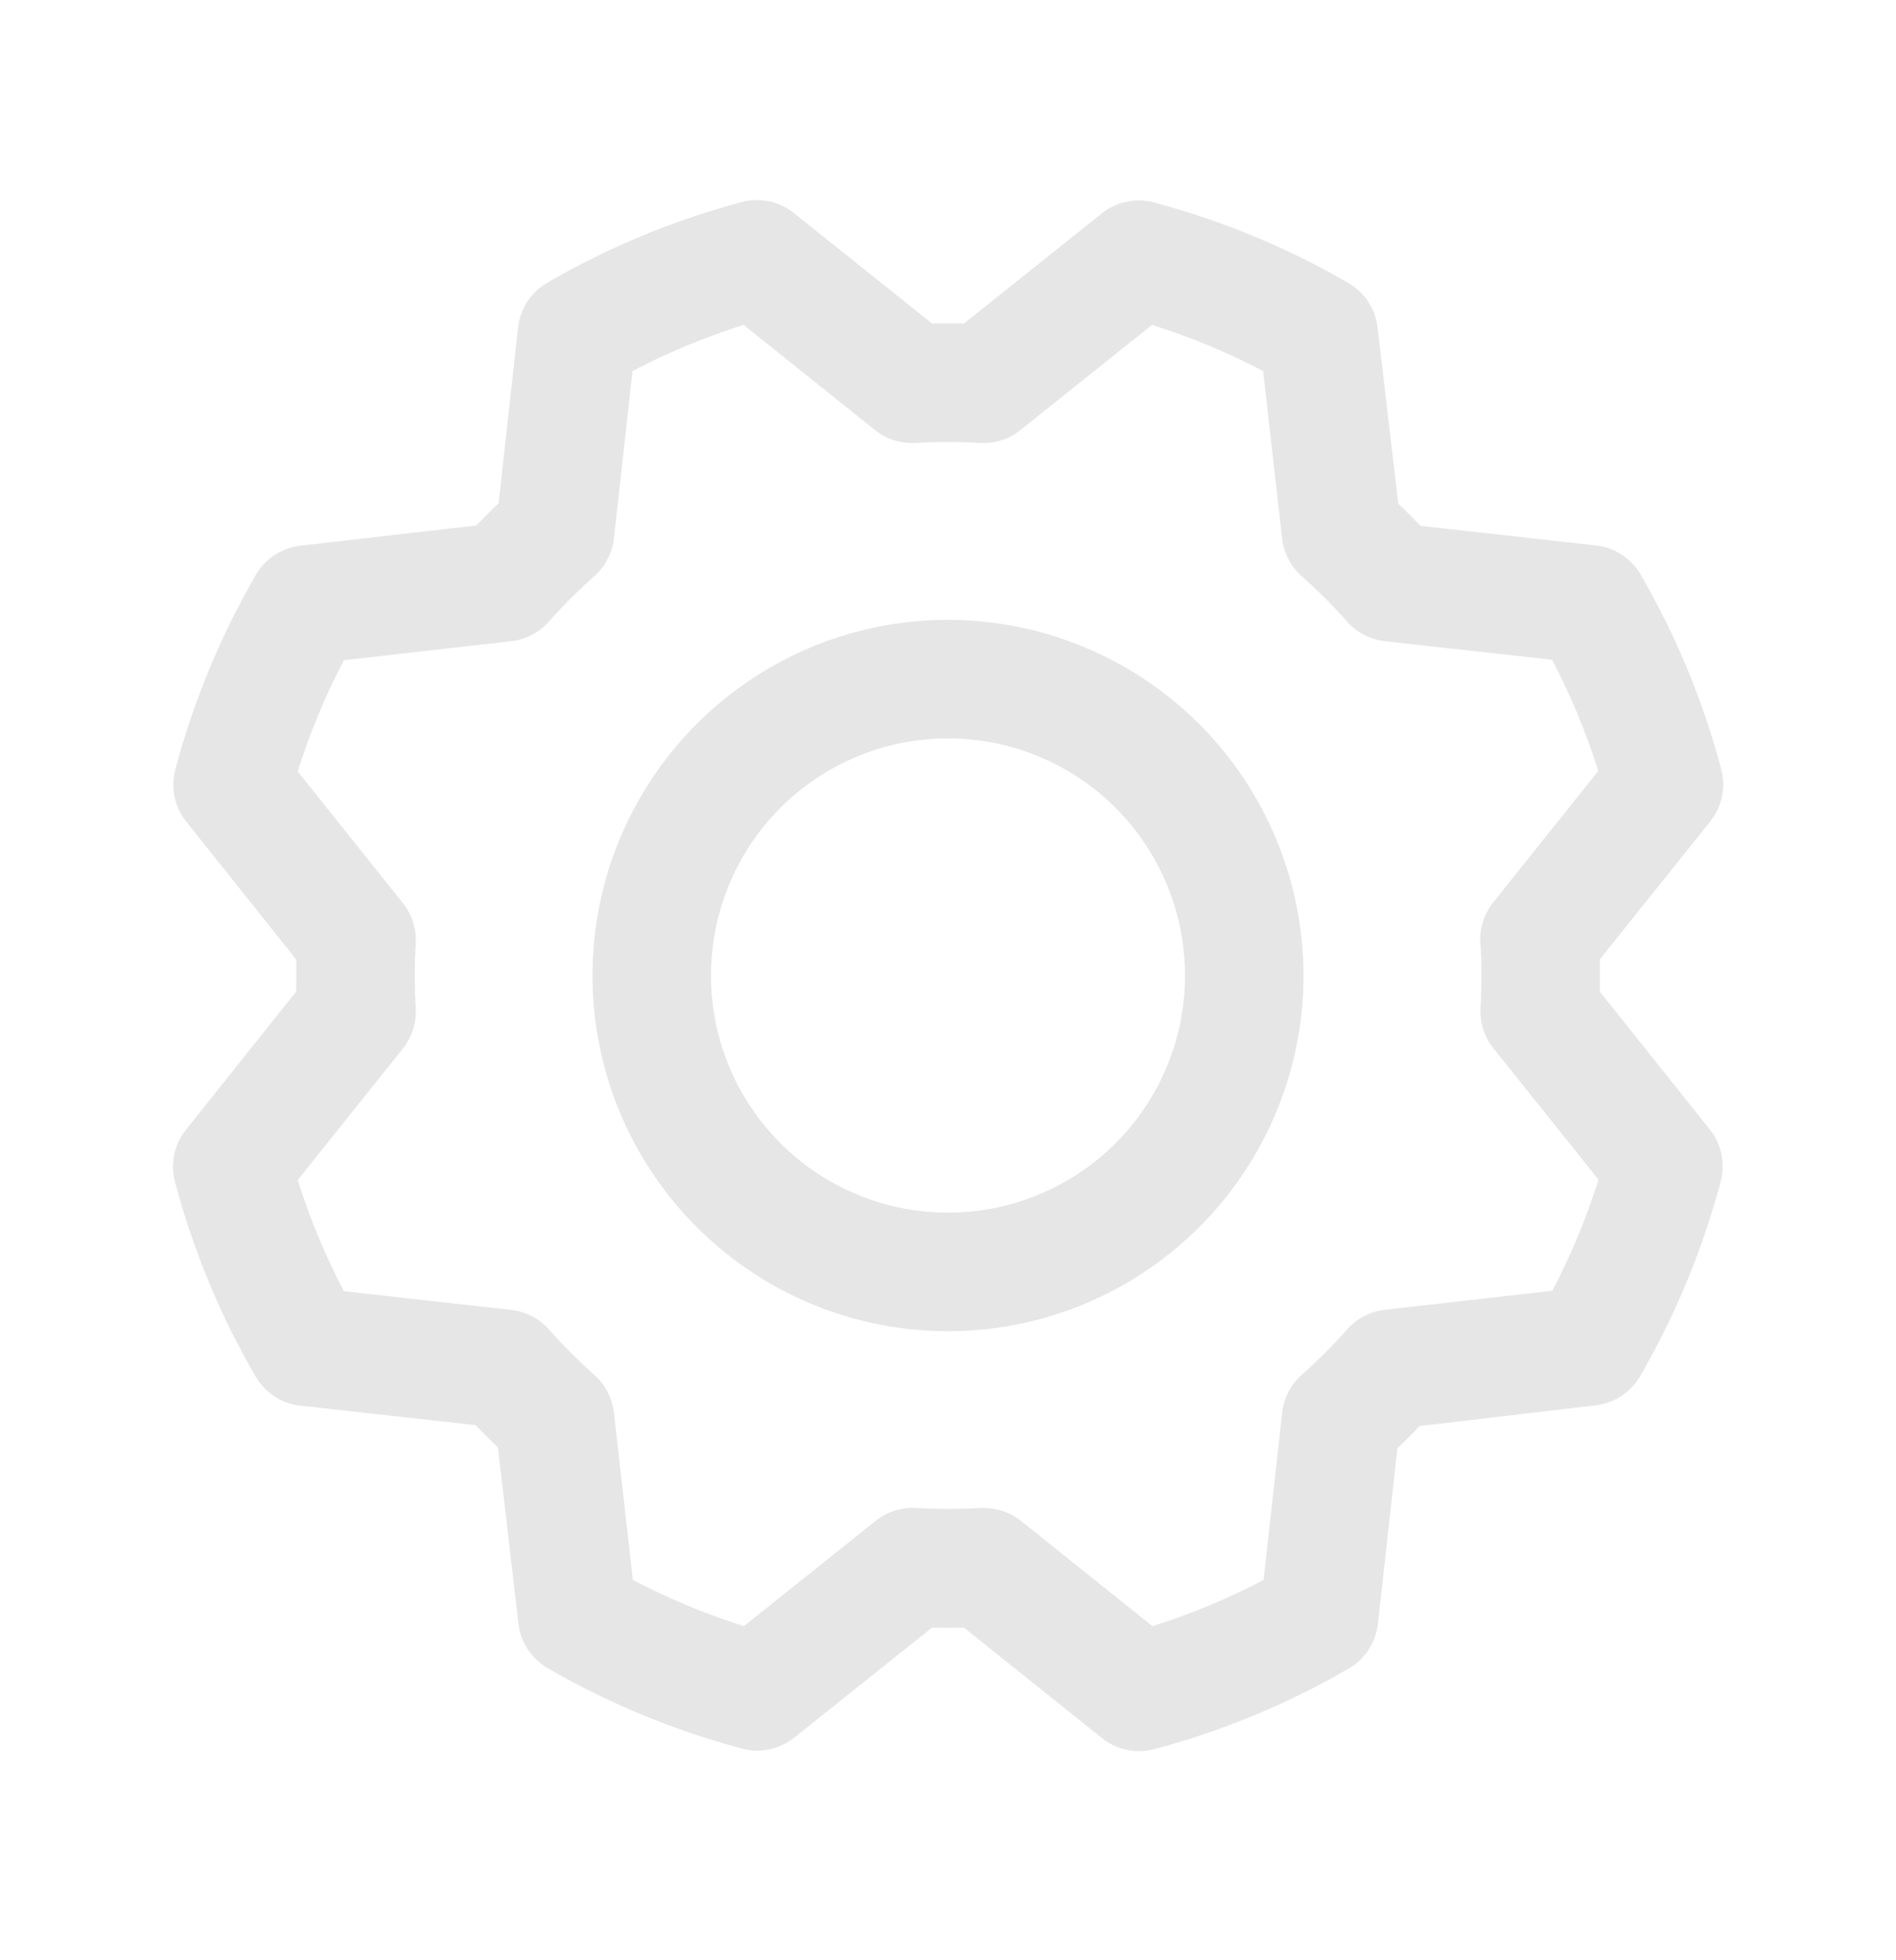 <svg width="30" height="31" viewBox="0 0 30 31" fill="none" xmlns="http://www.w3.org/2000/svg">
<path d="M15 9.802C13.887 9.802 12.8 10.132 11.875 10.75C10.95 11.368 10.229 12.247 9.803 13.275C9.377 14.302 9.266 15.433 9.483 16.525C9.7 17.616 10.236 18.618 11.023 19.405C11.809 20.191 12.811 20.727 13.902 20.944C14.994 21.161 16.125 21.05 17.152 20.624C18.18 20.198 19.059 19.477 19.677 18.552C20.295 17.627 20.625 16.54 20.625 15.427C20.623 13.936 20.03 12.506 18.976 11.451C17.921 10.397 16.491 9.804 15 9.802ZM15 19.177C14.258 19.177 13.533 18.957 12.916 18.545C12.3 18.133 11.819 17.547 11.535 16.862C11.252 16.177 11.177 15.423 11.322 14.696C11.467 13.968 11.824 13.3 12.348 12.775C12.873 12.251 13.541 11.894 14.268 11.749C14.996 11.604 15.75 11.679 16.435 11.963C17.12 12.246 17.706 12.727 18.118 13.344C18.53 13.96 18.75 14.685 18.75 15.427C18.75 16.422 18.355 17.376 17.652 18.079C16.948 18.782 15.995 19.177 15 19.177ZM25.312 15.68C25.317 15.512 25.317 15.343 25.312 15.174L27.061 12.99C27.152 12.875 27.216 12.74 27.246 12.597C27.276 12.453 27.272 12.304 27.234 12.162C26.948 11.085 26.519 10.05 25.959 9.086C25.886 8.96 25.784 8.853 25.662 8.773C25.54 8.693 25.401 8.642 25.256 8.626L22.477 8.316C22.361 8.194 22.244 8.077 22.125 7.965L21.797 5.178C21.78 5.033 21.729 4.894 21.649 4.772C21.569 4.65 21.462 4.548 21.335 4.475C20.37 3.916 19.336 3.488 18.259 3.201C18.117 3.163 17.968 3.159 17.824 3.19C17.681 3.22 17.546 3.284 17.432 3.376L15.253 5.115H14.747L12.562 3.37C12.448 3.278 12.313 3.215 12.169 3.184C12.026 3.154 11.877 3.158 11.735 3.196C10.658 3.483 9.623 3.912 8.659 4.471C8.533 4.545 8.425 4.646 8.345 4.768C8.265 4.89 8.215 5.029 8.198 5.174L7.889 7.959C7.767 8.075 7.65 8.192 7.537 8.31L4.751 8.63C4.606 8.647 4.467 8.698 4.344 8.778C4.222 8.858 4.121 8.966 4.048 9.092C3.489 10.057 3.061 11.091 2.774 12.168C2.736 12.31 2.732 12.459 2.762 12.603C2.793 12.746 2.856 12.881 2.948 12.995L4.687 15.174V15.68L2.943 17.865C2.851 17.979 2.787 18.114 2.757 18.258C2.727 18.401 2.731 18.55 2.769 18.692C3.056 19.769 3.484 20.804 4.044 21.768C4.117 21.894 4.219 22.002 4.341 22.082C4.463 22.162 4.602 22.212 4.747 22.229L7.527 22.538C7.643 22.66 7.76 22.777 7.878 22.89L8.203 25.676C8.22 25.822 8.27 25.961 8.351 26.083C8.431 26.205 8.538 26.306 8.665 26.38C9.629 26.938 10.664 27.366 11.741 27.653C11.883 27.691 12.032 27.695 12.175 27.665C12.319 27.634 12.454 27.571 12.568 27.479L14.747 25.74C14.916 25.744 15.084 25.744 15.253 25.74L17.437 27.488C17.552 27.58 17.687 27.643 17.83 27.673C17.974 27.703 18.123 27.699 18.265 27.662C19.342 27.375 20.377 26.946 21.341 26.387C21.467 26.313 21.575 26.212 21.654 26.09C21.734 25.967 21.785 25.828 21.802 25.683L22.111 22.904C22.233 22.788 22.35 22.671 22.462 22.552L25.249 22.224C25.394 22.207 25.533 22.157 25.655 22.076C25.777 21.996 25.879 21.889 25.952 21.762C26.511 20.798 26.939 19.763 27.226 18.686C27.264 18.544 27.268 18.395 27.237 18.252C27.207 18.108 27.143 17.973 27.052 17.859L25.312 15.68ZM23.426 14.919C23.446 15.257 23.446 15.597 23.426 15.936C23.412 16.168 23.484 16.397 23.63 16.578L25.293 18.656C25.102 19.262 24.857 19.85 24.562 20.413L21.914 20.713C21.683 20.739 21.47 20.849 21.316 21.023C21.091 21.277 20.851 21.517 20.597 21.742C20.423 21.896 20.313 22.109 20.287 22.34L19.993 24.986C19.43 25.281 18.842 25.526 18.235 25.716L16.157 24.053C15.99 23.92 15.784 23.848 15.571 23.848H15.514C15.176 23.868 14.836 23.868 14.497 23.848C14.265 23.834 14.036 23.907 13.855 24.052L11.771 25.716C11.165 25.525 10.577 25.281 10.014 24.986L9.714 22.341C9.688 22.111 9.578 21.898 9.404 21.744C9.151 21.518 8.91 21.278 8.685 21.024C8.531 20.851 8.318 20.74 8.087 20.715L5.441 20.419C5.146 19.856 4.902 19.268 4.711 18.662L6.374 16.583C6.519 16.401 6.592 16.172 6.578 15.941C6.558 15.602 6.558 15.262 6.578 14.923C6.592 14.691 6.519 14.463 6.374 14.281L4.711 12.199C4.902 11.592 5.146 11.004 5.441 10.441L8.086 10.141C8.317 10.115 8.529 10.005 8.684 9.831C8.909 9.578 9.149 9.338 9.403 9.112C9.577 8.958 9.688 8.744 9.714 8.513L10.008 5.868C10.571 5.573 11.159 5.329 11.766 5.138L13.845 6.801C14.026 6.946 14.255 7.019 14.487 7.005C14.825 6.985 15.165 6.985 15.504 7.005C15.736 7.019 15.965 6.946 16.146 6.801L18.228 5.138C18.835 5.329 19.423 5.573 19.986 5.868L20.286 8.513C20.312 8.744 20.422 8.957 20.596 9.111C20.849 9.336 21.09 9.577 21.315 9.83C21.469 10.004 21.682 10.114 21.913 10.14L24.559 10.434C24.854 10.997 25.098 11.585 25.289 12.192L23.626 14.271C23.48 14.454 23.407 14.685 23.422 14.919H23.426Z" fill="#E6E6E6"/>
</svg>
